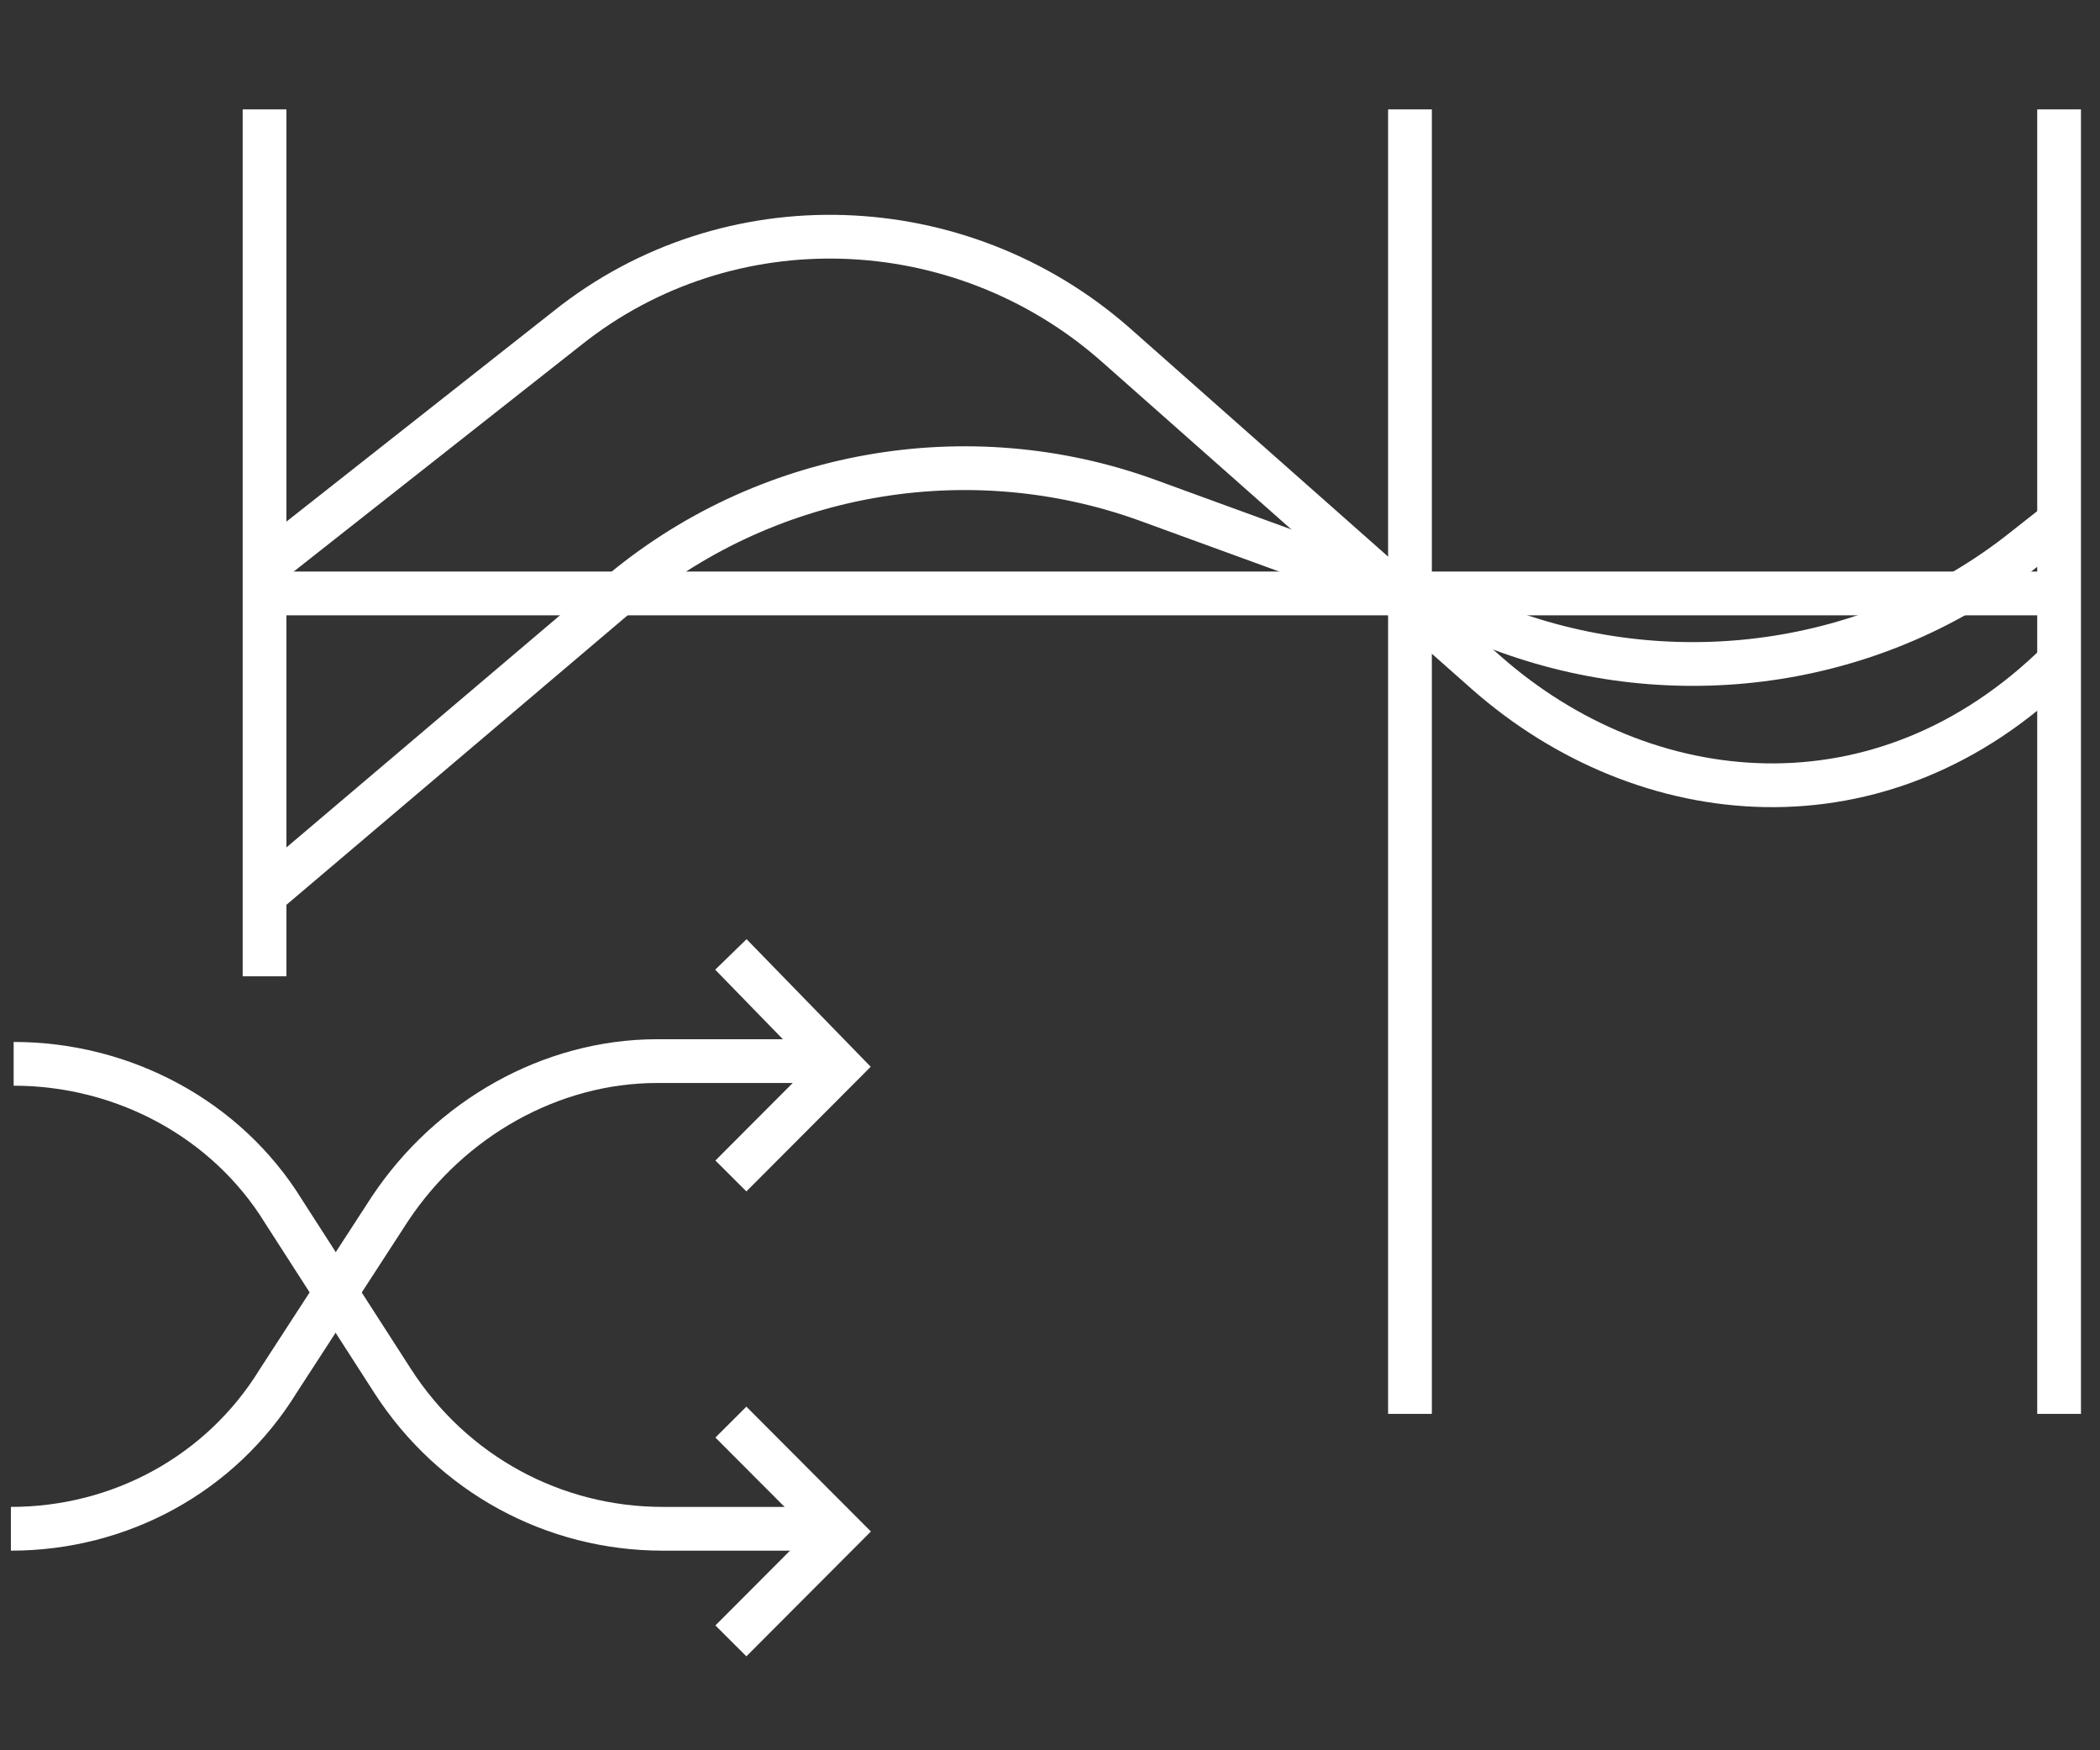 <svg width="48" height="40" viewBox="0 0 48 40" fill="none" xmlns="http://www.w3.org/2000/svg">
<rect x="0" y="0" width="48" height="40" fill="#333333" stroke="none"/>
<path d="M6.047 2.5V22.312" stroke="white" stroke-miterlimit="10"/>
<path d="M32.228 2.5V32.312" stroke="white" stroke-miterlimit="10"/>
<path d="M47.065 2.5V32.312" stroke="white" stroke-miterlimit="10"/>
<path d="M6.047 13.562H47.127" stroke="white" stroke-miterlimit="10"/>
<path d="M5.984 13L12.966 7.5C16.644 4.563 21.943 4.75 25.496 7.875L33.974 15.375C37.59 18.562 43.013 19.125 47.065 15.125" stroke="white" stroke-miterlimit="10"/>
<path d="M5.984 20.5L14.088 13.625C17.454 10.75 22.13 9.938 26.244 11.438L34.473 14.438C38.462 15.875 42.951 15.188 46.255 12.562L47.127 11.875" stroke="white" stroke-miterlimit="10"/>
<path d="M0.312 24.312C2.805 24.312 5.174 25.562 6.483 27.688L8.976 31.562C10.348 33.688 12.654 34.938 15.148 34.938H18.951" stroke="white" stroke-miterlimit="10"/>
<path d="M0.249 34.938C2.743 34.938 5.049 33.688 6.358 31.562L8.914 27.625C10.286 25.562 12.592 24.25 15.023 24.25H18.888" stroke="white" stroke-miterlimit="10"/>
<path d="M16.706 37.5L19.2 35L16.706 32.5" stroke="white" stroke-miterlimit="10"/>
<path d="M16.706 26.875L19.2 24.375L16.706 21.812" stroke="white" stroke-miterlimit="10"/>
</svg>
